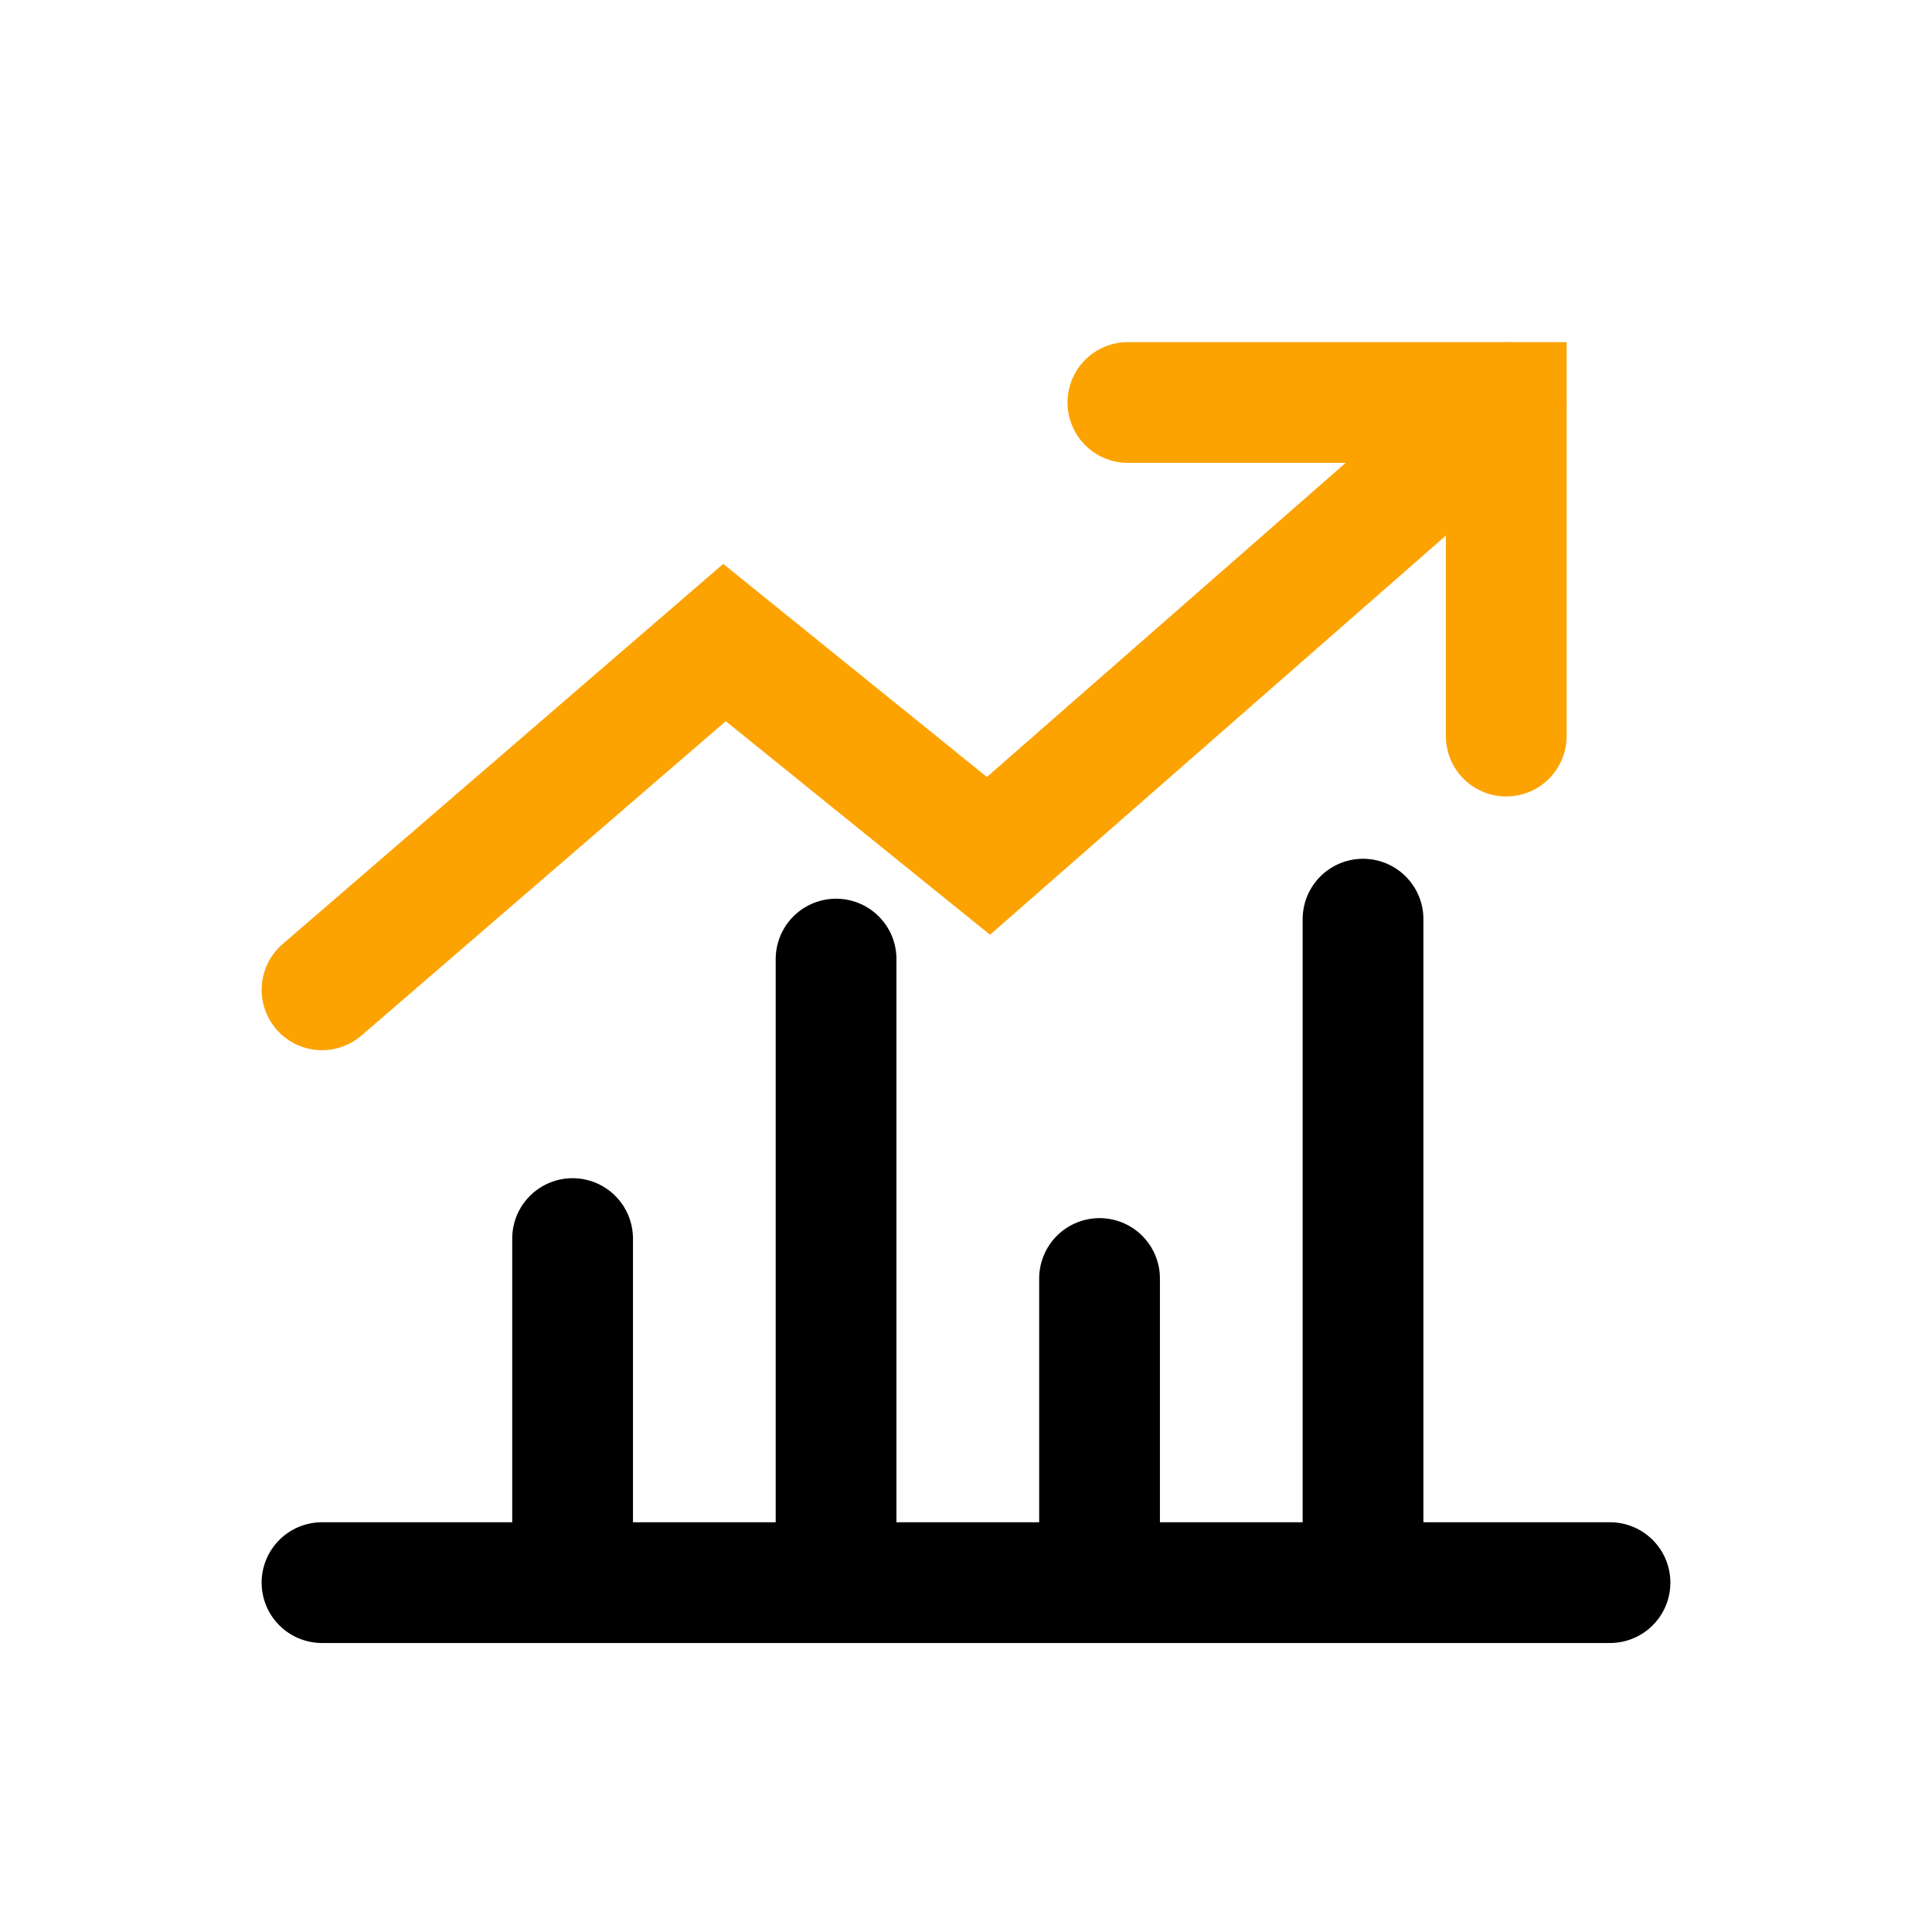<?xml version="1.0" encoding="UTF-8"?>
<svg width="24px" height="24px" viewBox="0 0 24 24" version="1.1" xmlns="http://www.w3.org/2000/svg" xmlns:xlink="http://www.w3.org/1999/xlink">
    <title>矩形备份 33@3x</title>
    <g id="页面-1" stroke="none" stroke-width="1" fill="none" fill-rule="evenodd">
        <rect id="矩形备份-33" fill="#D8D8D8" opacity="0" x="0" y="0" width="24" height="24"></rect>
        <g id="编组-4备份" transform="translate(4, 5)" stroke-linecap="round" stroke-width="1.5">
            <polyline id="路径-6" stroke="#FCA302" points="9.09494702e-14 7.296 5 2.982 8.279 5.632 14.711 -4.54305452e-14"></polyline>
            <polyline id="路径-10" stroke="#FCA302" points="10.011 2.27373675e-14 14.711 2.27373675e-14 14.711 4.144"></polyline>
            <line x1="0" y1="14.66" x2="16" y2="14.66" id="路径-16" stroke="#000000"></line>
            <line x1="12.932" y1="6.418" x2="12.932" y2="14.66" id="路径-17" stroke="#000000"></line>
            <line x1="9.659" y1="10.882" x2="9.659" y2="14.66" id="路径-17备份" stroke="#000000"></line>
            <line x1="6.386" y1="6.914" x2="6.386" y2="14.66" id="路径-17备份-2" stroke="#000000"></line>
            <line x1="3.113" y1="10.386" x2="3.113" y2="14.66" id="路径-17备份-3" stroke="#000000"></line>
        </g>
    </g>
</svg>